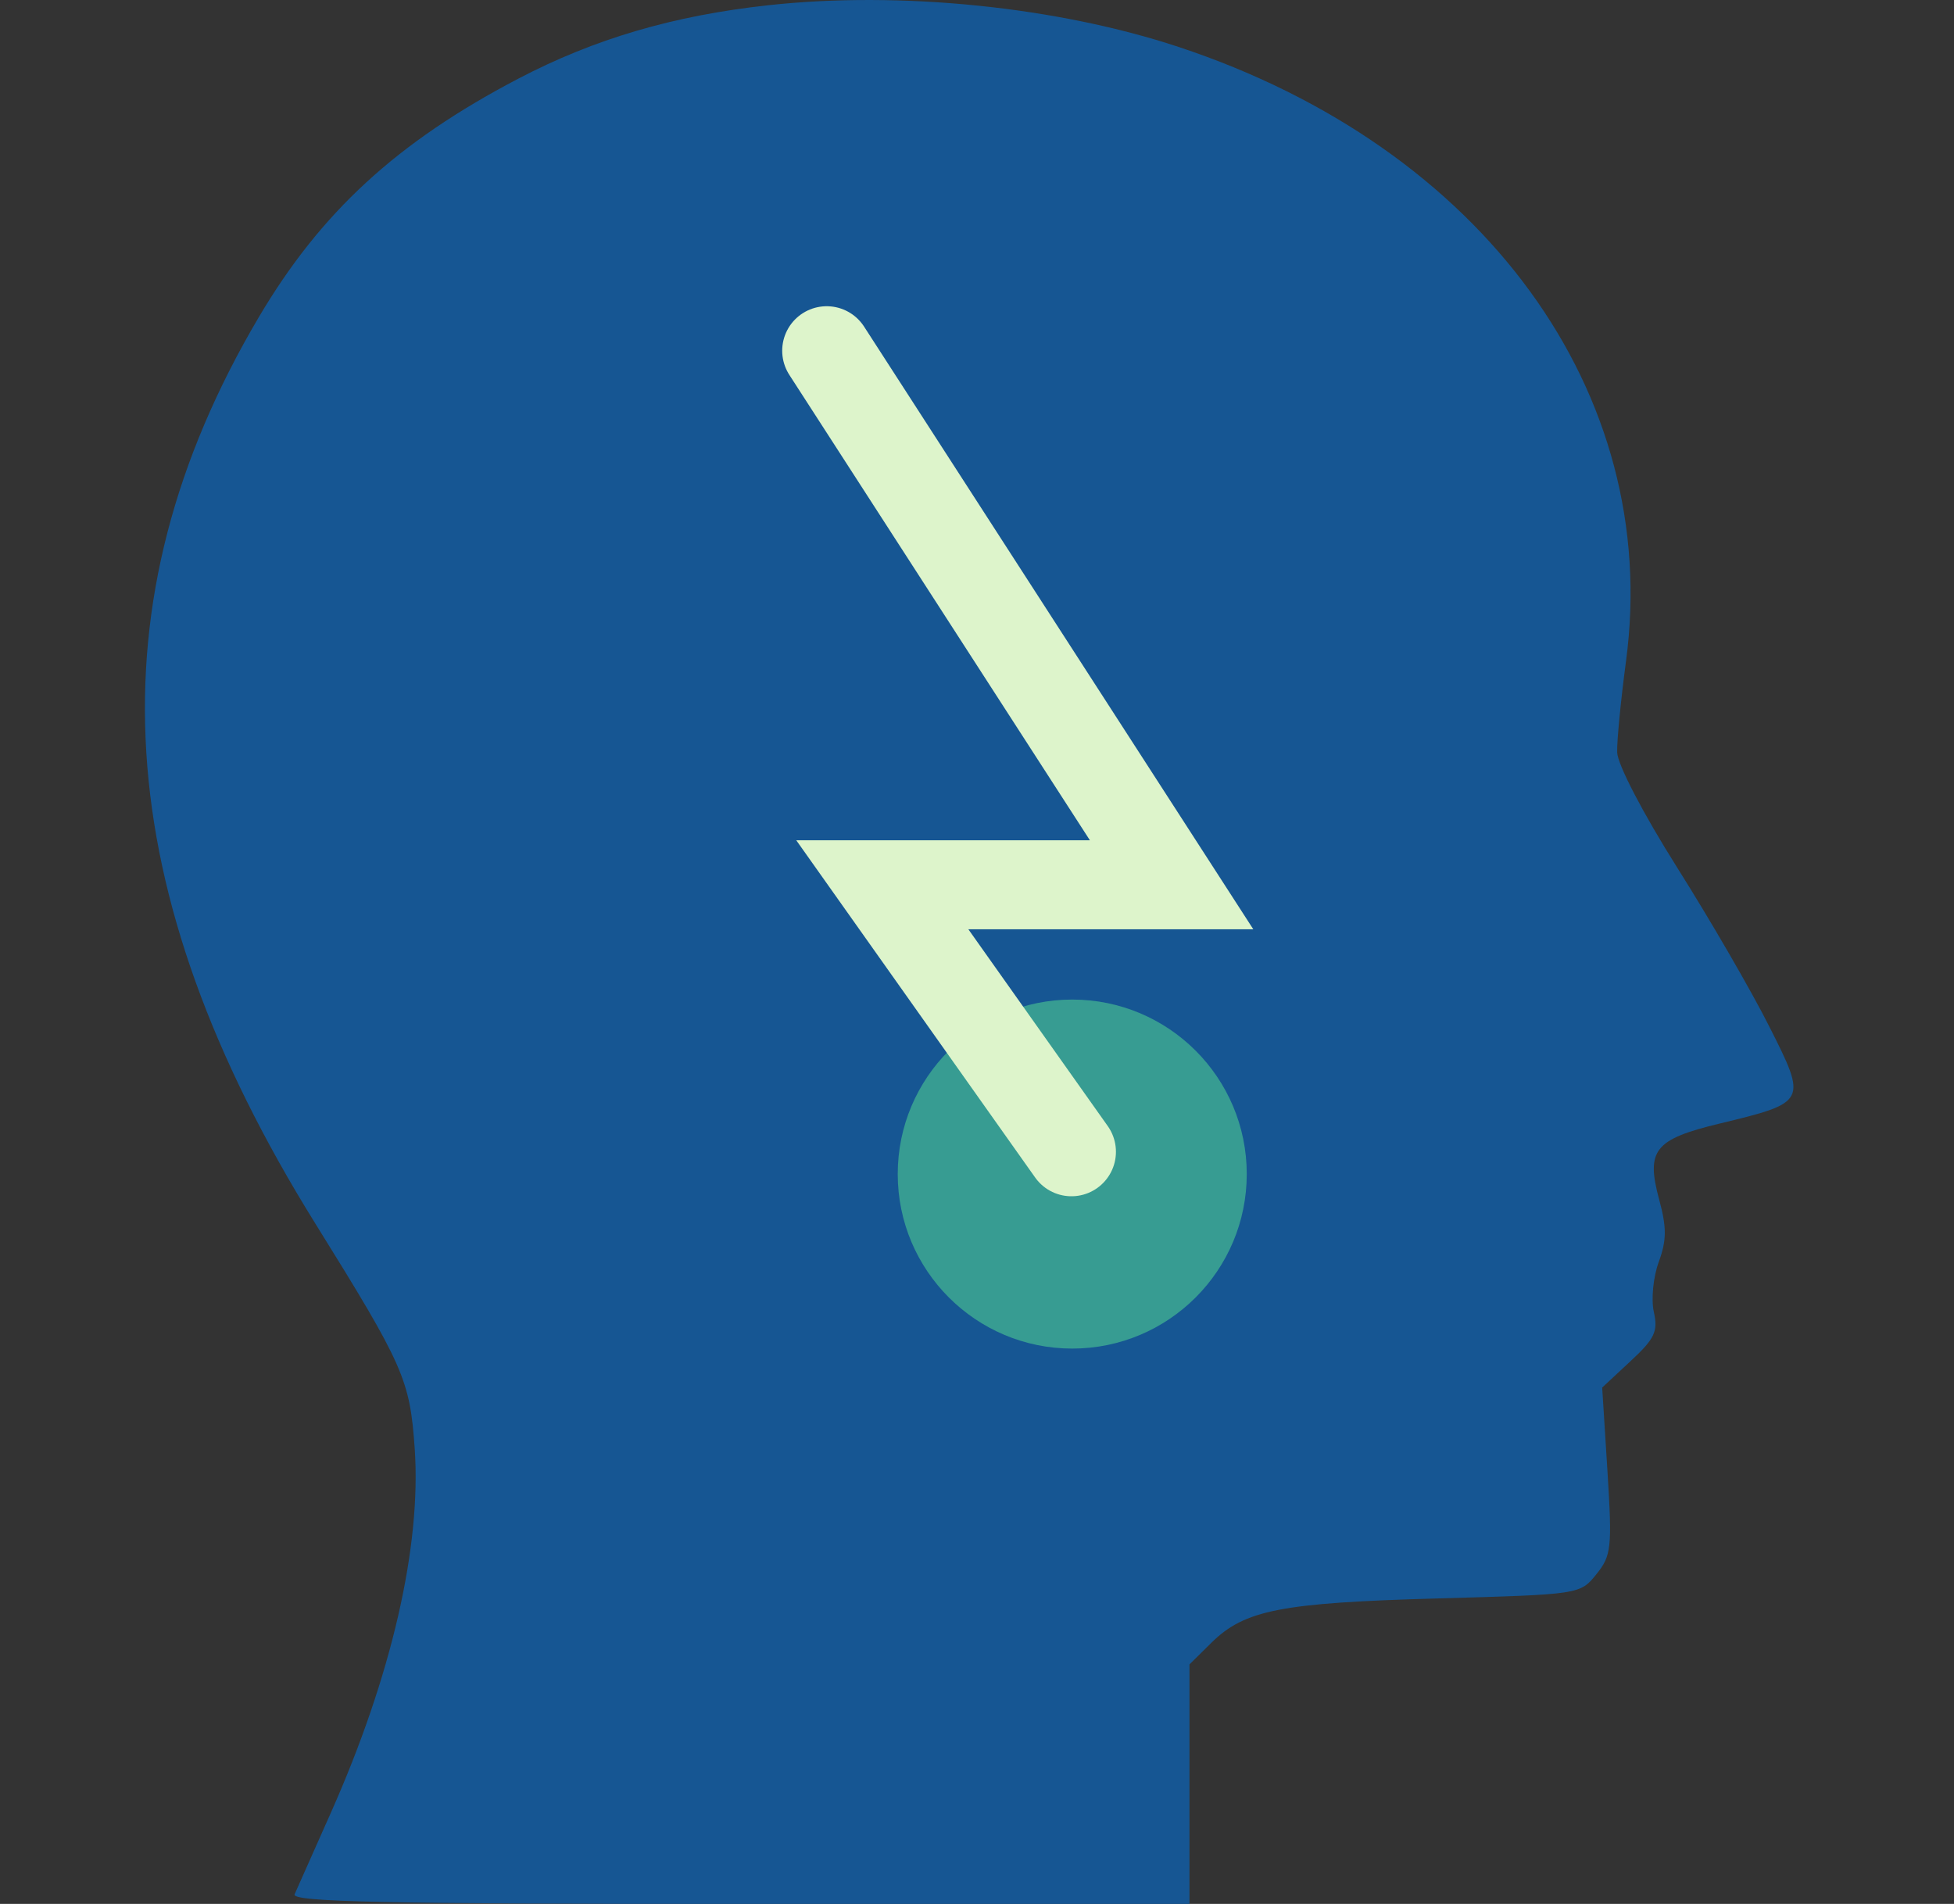 <svg xmlns="http://www.w3.org/2000/svg" width="39" height="38" viewBox="0 0 39 38" fill="none"><rect x="0" y="0" width="39" height="38" fill="#333333" stroke="none"/><path fill-rule="evenodd" clip-rule="evenodd" d="M15.33 0.105C13.439 0.312 11.867 0.774 10.345 1.57C7.923 2.837 6.401 4.237 5.162 6.336C1.805 12.021 2.165 17.783 6.292 24.418C8.061 27.262 8.181 27.534 8.277 28.908C8.413 30.862 7.816 33.455 6.602 36.184C6.251 36.972 5.926 37.703 5.88 37.808C5.813 37.96 7.648 38 14.768 38H23.741V35.609V33.219L24.181 32.785C24.843 32.133 25.571 31.99 28.69 31.903C31.535 31.823 31.537 31.823 31.862 31.42C32.163 31.047 32.179 30.895 32.083 29.355L31.978 27.694L32.544 27.167C33.028 26.718 33.096 26.574 33.009 26.185C32.953 25.933 32.997 25.488 33.107 25.187C33.265 24.755 33.267 24.502 33.117 23.948C32.848 22.956 33.018 22.74 34.318 22.426C36.069 22.003 36.074 21.994 35.31 20.482C34.955 19.776 34.129 18.352 33.475 17.316C32.789 16.228 32.283 15.255 32.277 15.014C32.271 14.784 32.351 13.964 32.454 13.194C33.168 7.841 29.602 2.947 23.521 0.936C21.097 0.134 17.965 -0.184 15.33 0.105Z" fill="#165693"></path><circle cx="21.401" cy="23.433" r="3.483" fill="#379C92"></circle><path d="M16.5 7L23.384 17.659H17.61L21.385 22.988" stroke="#DDF4CB" stroke-width="1.776" stroke-linecap="round"></path></svg>